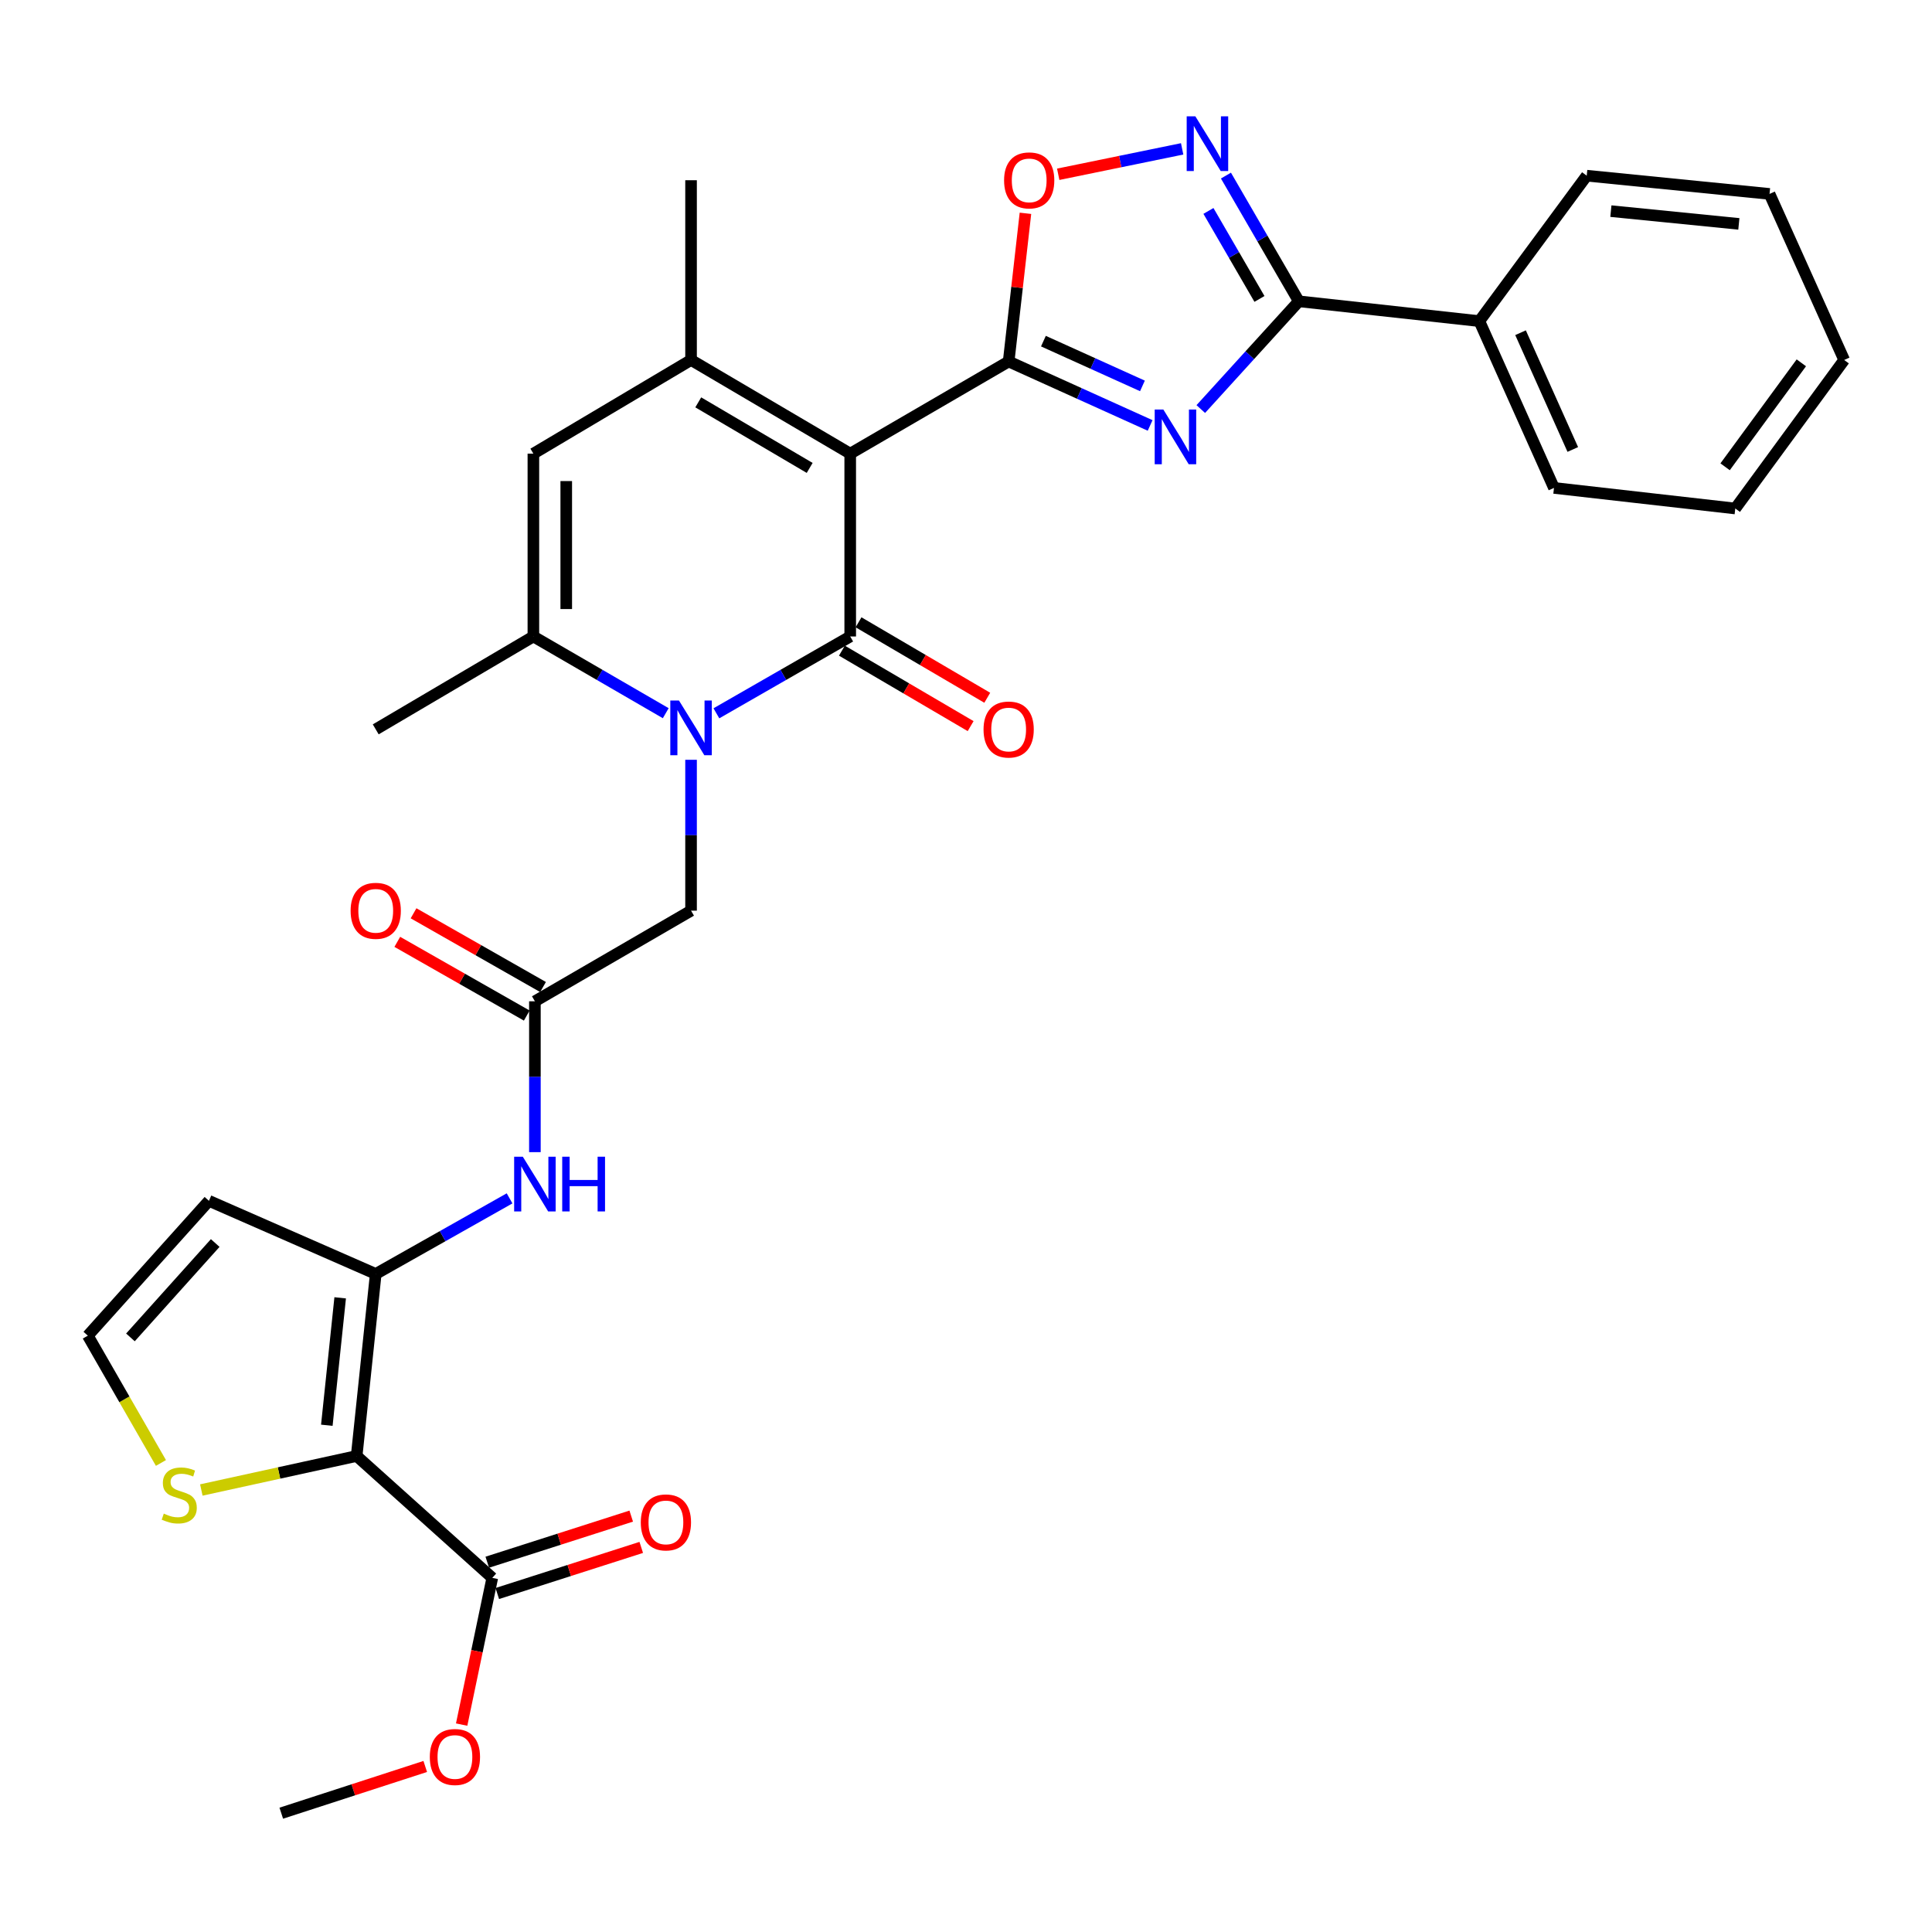<?xml version='1.0' encoding='iso-8859-1'?>
<svg version='1.1' baseProfile='full'
              xmlns='http://www.w3.org/2000/svg'
                      xmlns:rdkit='http://www.rdkit.org/xml'
                      xmlns:xlink='http://www.w3.org/1999/xlink'
                  xml:space='preserve'
width='1000px' height='1000px' viewBox='0 0 1000 1000'>
<!-- END OF HEADER -->
<rect style='opacity:1.0;fill:#FFFFFF;stroke:none' width='1000' height='1000' x='0' y='0'> </rect>
<path class='bond-0' d='M 440.071,234.805 L 440.071,329.438' style='fill:none;fill-rule:evenodd;stroke:#000000;stroke-width:6px;stroke-linecap:butt;stroke-linejoin:miter;stroke-opacity:1' />
<path class='bond-1' d='M 440.071,234.805 L 522.078,187.106' style='fill:none;fill-rule:evenodd;stroke:#000000;stroke-width:6px;stroke-linecap:butt;stroke-linejoin:miter;stroke-opacity:1' />
<path class='bond-5' d='M 440.071,234.805 L 357.687,186.322' style='fill:none;fill-rule:evenodd;stroke:#000000;stroke-width:6px;stroke-linecap:butt;stroke-linejoin:miter;stroke-opacity:1' />
<path class='bond-5' d='M 419.085,242.194 L 361.416,208.256' style='fill:none;fill-rule:evenodd;stroke:#000000;stroke-width:6px;stroke-linecap:butt;stroke-linejoin:miter;stroke-opacity:1' />
<path class='bond-2' d='M 440.071,329.438 L 405.437,349.324' style='fill:none;fill-rule:evenodd;stroke:#000000;stroke-width:6px;stroke-linecap:butt;stroke-linejoin:miter;stroke-opacity:1' />
<path class='bond-2' d='M 405.437,349.324 L 370.802,369.21' style='fill:none;fill-rule:evenodd;stroke:#0000FF;stroke-width:6px;stroke-linecap:butt;stroke-linejoin:miter;stroke-opacity:1' />
<path class='bond-19' d='M 435.769,336.776 L 469.084,356.307' style='fill:none;fill-rule:evenodd;stroke:#000000;stroke-width:6px;stroke-linecap:butt;stroke-linejoin:miter;stroke-opacity:1' />
<path class='bond-19' d='M 469.084,356.307 L 502.399,375.839' style='fill:none;fill-rule:evenodd;stroke:#FF0000;stroke-width:6px;stroke-linecap:butt;stroke-linejoin:miter;stroke-opacity:1' />
<path class='bond-19' d='M 444.373,322.1 L 477.688,341.632' style='fill:none;fill-rule:evenodd;stroke:#000000;stroke-width:6px;stroke-linecap:butt;stroke-linejoin:miter;stroke-opacity:1' />
<path class='bond-19' d='M 477.688,341.632 L 511.003,361.163' style='fill:none;fill-rule:evenodd;stroke:#FF0000;stroke-width:6px;stroke-linecap:butt;stroke-linejoin:miter;stroke-opacity:1' />
<path class='bond-3' d='M 522.078,187.106 L 558.691,203.659' style='fill:none;fill-rule:evenodd;stroke:#000000;stroke-width:6px;stroke-linecap:butt;stroke-linejoin:miter;stroke-opacity:1' />
<path class='bond-3' d='M 558.691,203.659 L 595.304,220.212' style='fill:none;fill-rule:evenodd;stroke:#0000FF;stroke-width:6px;stroke-linecap:butt;stroke-linejoin:miter;stroke-opacity:1' />
<path class='bond-3' d='M 540.07,176.571 L 565.699,188.158' style='fill:none;fill-rule:evenodd;stroke:#000000;stroke-width:6px;stroke-linecap:butt;stroke-linejoin:miter;stroke-opacity:1' />
<path class='bond-3' d='M 565.699,188.158 L 591.328,199.745' style='fill:none;fill-rule:evenodd;stroke:#0000FF;stroke-width:6px;stroke-linecap:butt;stroke-linejoin:miter;stroke-opacity:1' />
<path class='bond-11' d='M 522.078,187.106 L 526.424,148.757' style='fill:none;fill-rule:evenodd;stroke:#000000;stroke-width:6px;stroke-linecap:butt;stroke-linejoin:miter;stroke-opacity:1' />
<path class='bond-11' d='M 526.424,148.757 L 530.77,110.407' style='fill:none;fill-rule:evenodd;stroke:#FF0000;stroke-width:6px;stroke-linecap:butt;stroke-linejoin:miter;stroke-opacity:1' />
<path class='bond-16' d='M 357.687,393.266 L 357.687,432.31' style='fill:none;fill-rule:evenodd;stroke:#0000FF;stroke-width:6px;stroke-linecap:butt;stroke-linejoin:miter;stroke-opacity:1' />
<path class='bond-16' d='M 357.687,432.31 L 357.687,471.354' style='fill:none;fill-rule:evenodd;stroke:#000000;stroke-width:6px;stroke-linecap:butt;stroke-linejoin:miter;stroke-opacity:1' />
<path class='bond-32' d='M 344.589,369.148 L 310.333,349.293' style='fill:none;fill-rule:evenodd;stroke:#0000FF;stroke-width:6px;stroke-linecap:butt;stroke-linejoin:miter;stroke-opacity:1' />
<path class='bond-32' d='M 310.333,349.293 L 276.078,329.438' style='fill:none;fill-rule:evenodd;stroke:#000000;stroke-width:6px;stroke-linecap:butt;stroke-linejoin:miter;stroke-opacity:1' />
<path class='bond-6' d='M 621.525,211.728 L 646.899,183.842' style='fill:none;fill-rule:evenodd;stroke:#0000FF;stroke-width:6px;stroke-linecap:butt;stroke-linejoin:miter;stroke-opacity:1' />
<path class='bond-6' d='M 646.899,183.842 L 672.273,155.956' style='fill:none;fill-rule:evenodd;stroke:#000000;stroke-width:6px;stroke-linecap:butt;stroke-linejoin:miter;stroke-opacity:1' />
<path class='bond-4' d='M 184.601,753.618 L 194.478,659.391' style='fill:none;fill-rule:evenodd;stroke:#000000;stroke-width:6px;stroke-linecap:butt;stroke-linejoin:miter;stroke-opacity:1' />
<path class='bond-4' d='M 169.164,737.71 L 176.077,671.752' style='fill:none;fill-rule:evenodd;stroke:#000000;stroke-width:6px;stroke-linecap:butt;stroke-linejoin:miter;stroke-opacity:1' />
<path class='bond-12' d='M 184.601,753.618 L 254.803,816.703' style='fill:none;fill-rule:evenodd;stroke:#000000;stroke-width:6px;stroke-linecap:butt;stroke-linejoin:miter;stroke-opacity:1' />
<path class='bond-14' d='M 184.601,753.618 L 144.404,762.418' style='fill:none;fill-rule:evenodd;stroke:#000000;stroke-width:6px;stroke-linecap:butt;stroke-linejoin:miter;stroke-opacity:1' />
<path class='bond-14' d='M 144.404,762.418 L 104.206,771.218' style='fill:none;fill-rule:evenodd;stroke:#CCCC00;stroke-width:6px;stroke-linecap:butt;stroke-linejoin:miter;stroke-opacity:1' />
<path class='bond-10' d='M 357.687,186.322 L 276.078,234.805' style='fill:none;fill-rule:evenodd;stroke:#000000;stroke-width:6px;stroke-linecap:butt;stroke-linejoin:miter;stroke-opacity:1' />
<path class='bond-24' d='M 357.687,186.322 L 357.687,93.286' style='fill:none;fill-rule:evenodd;stroke:#000000;stroke-width:6px;stroke-linecap:butt;stroke-linejoin:miter;stroke-opacity:1' />
<path class='bond-20' d='M 672.273,155.956 L 765.705,166.21' style='fill:none;fill-rule:evenodd;stroke:#000000;stroke-width:6px;stroke-linecap:butt;stroke-linejoin:miter;stroke-opacity:1' />
<path class='bond-33' d='M 672.273,155.956 L 653.41,123.419' style='fill:none;fill-rule:evenodd;stroke:#000000;stroke-width:6px;stroke-linecap:butt;stroke-linejoin:miter;stroke-opacity:1' />
<path class='bond-33' d='M 653.41,123.419 L 634.547,90.883' style='fill:none;fill-rule:evenodd;stroke:#0000FF;stroke-width:6px;stroke-linecap:butt;stroke-linejoin:miter;stroke-opacity:1' />
<path class='bond-33' d='M 651.896,154.727 L 638.692,131.952' style='fill:none;fill-rule:evenodd;stroke:#000000;stroke-width:6px;stroke-linecap:butt;stroke-linejoin:miter;stroke-opacity:1' />
<path class='bond-33' d='M 638.692,131.952 L 625.488,109.176' style='fill:none;fill-rule:evenodd;stroke:#0000FF;stroke-width:6px;stroke-linecap:butt;stroke-linejoin:miter;stroke-opacity:1' />
<path class='bond-7' d='M 194.478,659.391 L 229.117,639.832' style='fill:none;fill-rule:evenodd;stroke:#000000;stroke-width:6px;stroke-linecap:butt;stroke-linejoin:miter;stroke-opacity:1' />
<path class='bond-7' d='M 229.117,639.832 L 263.757,620.273' style='fill:none;fill-rule:evenodd;stroke:#0000FF;stroke-width:6px;stroke-linecap:butt;stroke-linejoin:miter;stroke-opacity:1' />
<path class='bond-17' d='M 194.478,659.391 L 108.143,621.549' style='fill:none;fill-rule:evenodd;stroke:#000000;stroke-width:6px;stroke-linecap:butt;stroke-linejoin:miter;stroke-opacity:1' />
<path class='bond-8' d='M 276.078,329.438 L 276.078,234.805' style='fill:none;fill-rule:evenodd;stroke:#000000;stroke-width:6px;stroke-linecap:butt;stroke-linejoin:miter;stroke-opacity:1' />
<path class='bond-8' d='M 293.089,315.243 L 293.089,249' style='fill:none;fill-rule:evenodd;stroke:#000000;stroke-width:6px;stroke-linecap:butt;stroke-linejoin:miter;stroke-opacity:1' />
<path class='bond-25' d='M 276.078,329.438 L 194.478,377.515' style='fill:none;fill-rule:evenodd;stroke:#000000;stroke-width:6px;stroke-linecap:butt;stroke-linejoin:miter;stroke-opacity:1' />
<path class='bond-9' d='M 611.876,77.051 L 579.803,83.628' style='fill:none;fill-rule:evenodd;stroke:#0000FF;stroke-width:6px;stroke-linecap:butt;stroke-linejoin:miter;stroke-opacity:1' />
<path class='bond-9' d='M 579.803,83.628 L 547.73,90.206' style='fill:none;fill-rule:evenodd;stroke:#FF0000;stroke-width:6px;stroke-linecap:butt;stroke-linejoin:miter;stroke-opacity:1' />
<path class='bond-21' d='M 257.398,824.803 L 294.653,812.87' style='fill:none;fill-rule:evenodd;stroke:#000000;stroke-width:6px;stroke-linecap:butt;stroke-linejoin:miter;stroke-opacity:1' />
<path class='bond-21' d='M 294.653,812.87 L 331.909,800.936' style='fill:none;fill-rule:evenodd;stroke:#FF0000;stroke-width:6px;stroke-linecap:butt;stroke-linejoin:miter;stroke-opacity:1' />
<path class='bond-21' d='M 252.209,808.603 L 289.464,796.669' style='fill:none;fill-rule:evenodd;stroke:#000000;stroke-width:6px;stroke-linecap:butt;stroke-linejoin:miter;stroke-opacity:1' />
<path class='bond-21' d='M 289.464,796.669 L 326.719,784.735' style='fill:none;fill-rule:evenodd;stroke:#FF0000;stroke-width:6px;stroke-linecap:butt;stroke-linejoin:miter;stroke-opacity:1' />
<path class='bond-23' d='M 254.803,816.703 L 246.877,854.675' style='fill:none;fill-rule:evenodd;stroke:#000000;stroke-width:6px;stroke-linecap:butt;stroke-linejoin:miter;stroke-opacity:1' />
<path class='bond-23' d='M 246.877,854.675 L 238.95,892.646' style='fill:none;fill-rule:evenodd;stroke:#FF0000;stroke-width:6px;stroke-linecap:butt;stroke-linejoin:miter;stroke-opacity:1' />
<path class='bond-13' d='M 276.862,596.348 L 276.862,557.309' style='fill:none;fill-rule:evenodd;stroke:#0000FF;stroke-width:6px;stroke-linecap:butt;stroke-linejoin:miter;stroke-opacity:1' />
<path class='bond-13' d='M 276.862,557.309 L 276.862,518.269' style='fill:none;fill-rule:evenodd;stroke:#000000;stroke-width:6px;stroke-linecap:butt;stroke-linejoin:miter;stroke-opacity:1' />
<path class='bond-35' d='M 83.301,757.225 L 64.378,724.28' style='fill:none;fill-rule:evenodd;stroke:#CCCC00;stroke-width:6px;stroke-linecap:butt;stroke-linejoin:miter;stroke-opacity:1' />
<path class='bond-35' d='M 64.378,724.28 L 45.455,691.336' style='fill:none;fill-rule:evenodd;stroke:#000000;stroke-width:6px;stroke-linecap:butt;stroke-linejoin:miter;stroke-opacity:1' />
<path class='bond-15' d='M 276.862,518.269 L 357.687,471.354' style='fill:none;fill-rule:evenodd;stroke:#000000;stroke-width:6px;stroke-linecap:butt;stroke-linejoin:miter;stroke-opacity:1' />
<path class='bond-22' d='M 281.071,510.878 L 247.564,491.797' style='fill:none;fill-rule:evenodd;stroke:#000000;stroke-width:6px;stroke-linecap:butt;stroke-linejoin:miter;stroke-opacity:1' />
<path class='bond-22' d='M 247.564,491.797 L 214.057,472.716' style='fill:none;fill-rule:evenodd;stroke:#FF0000;stroke-width:6px;stroke-linecap:butt;stroke-linejoin:miter;stroke-opacity:1' />
<path class='bond-22' d='M 272.653,525.66 L 239.146,506.579' style='fill:none;fill-rule:evenodd;stroke:#000000;stroke-width:6px;stroke-linecap:butt;stroke-linejoin:miter;stroke-opacity:1' />
<path class='bond-22' d='M 239.146,506.579 L 205.639,487.498' style='fill:none;fill-rule:evenodd;stroke:#FF0000;stroke-width:6px;stroke-linecap:butt;stroke-linejoin:miter;stroke-opacity:1' />
<path class='bond-18' d='M 108.143,621.549 L 45.455,691.336' style='fill:none;fill-rule:evenodd;stroke:#000000;stroke-width:6px;stroke-linecap:butt;stroke-linejoin:miter;stroke-opacity:1' />
<path class='bond-18' d='M 111.395,643.386 L 67.513,692.236' style='fill:none;fill-rule:evenodd;stroke:#000000;stroke-width:6px;stroke-linecap:butt;stroke-linejoin:miter;stroke-opacity:1' />
<path class='bond-26' d='M 765.705,166.21 L 804.341,252.545' style='fill:none;fill-rule:evenodd;stroke:#000000;stroke-width:6px;stroke-linecap:butt;stroke-linejoin:miter;stroke-opacity:1' />
<path class='bond-26' d='M 787.028,172.211 L 814.073,232.646' style='fill:none;fill-rule:evenodd;stroke:#000000;stroke-width:6px;stroke-linecap:butt;stroke-linejoin:miter;stroke-opacity:1' />
<path class='bond-27' d='M 765.705,166.21 L 821.286,90.933' style='fill:none;fill-rule:evenodd;stroke:#000000;stroke-width:6px;stroke-linecap:butt;stroke-linejoin:miter;stroke-opacity:1' />
<path class='bond-28' d='M 220.104,914.319 L 182.846,926.413' style='fill:none;fill-rule:evenodd;stroke:#FF0000;stroke-width:6px;stroke-linecap:butt;stroke-linejoin:miter;stroke-opacity:1' />
<path class='bond-28' d='M 182.846,926.413 L 145.588,938.507' style='fill:none;fill-rule:evenodd;stroke:#000000;stroke-width:6px;stroke-linecap:butt;stroke-linejoin:miter;stroke-opacity:1' />
<path class='bond-29' d='M 804.341,252.545 L 898.18,263.196' style='fill:none;fill-rule:evenodd;stroke:#000000;stroke-width:6px;stroke-linecap:butt;stroke-linejoin:miter;stroke-opacity:1' />
<path class='bond-30' d='M 821.286,90.933 L 915.91,100.374' style='fill:none;fill-rule:evenodd;stroke:#000000;stroke-width:6px;stroke-linecap:butt;stroke-linejoin:miter;stroke-opacity:1' />
<path class='bond-30' d='M 833.791,109.277 L 900.027,115.886' style='fill:none;fill-rule:evenodd;stroke:#000000;stroke-width:6px;stroke-linecap:butt;stroke-linejoin:miter;stroke-opacity:1' />
<path class='bond-34' d='M 898.18,263.196 L 954.545,186.322' style='fill:none;fill-rule:evenodd;stroke:#000000;stroke-width:6px;stroke-linecap:butt;stroke-linejoin:miter;stroke-opacity:1' />
<path class='bond-34' d='M 892.915,241.606 L 932.371,187.794' style='fill:none;fill-rule:evenodd;stroke:#000000;stroke-width:6px;stroke-linecap:butt;stroke-linejoin:miter;stroke-opacity:1' />
<path class='bond-31' d='M 915.91,100.374 L 954.545,186.322' style='fill:none;fill-rule:evenodd;stroke:#000000;stroke-width:6px;stroke-linecap:butt;stroke-linejoin:miter;stroke-opacity:1' />
<path  class='atom-3' d='M 351.427 362.58
L 360.707 377.58
Q 361.627 379.06, 363.107 381.74
Q 364.587 384.42, 364.667 384.58
L 364.667 362.58
L 368.427 362.58
L 368.427 390.9
L 364.547 390.9
L 354.587 374.5
Q 353.427 372.58, 352.187 370.38
Q 350.987 368.18, 350.627 367.5
L 350.627 390.9
L 346.947 390.9
L 346.947 362.58
L 351.427 362.58
' fill='#0000FF'/>
<path  class='atom-4' d='M 602.152 211.979
L 611.432 226.979
Q 612.352 228.459, 613.832 231.139
Q 615.312 233.819, 615.392 233.979
L 615.392 211.979
L 619.152 211.979
L 619.152 240.299
L 615.272 240.299
L 605.312 223.899
Q 604.152 221.979, 602.912 219.779
Q 601.712 217.579, 601.352 216.899
L 601.352 240.299
L 597.672 240.299
L 597.672 211.979
L 602.152 211.979
' fill='#0000FF'/>
<path  class='atom-10' d='M 618.71 60.205
L 627.99 75.205
Q 628.91 76.685, 630.39 79.365
Q 631.87 82.045, 631.95 82.205
L 631.95 60.205
L 635.71 60.205
L 635.71 88.525
L 631.83 88.525
L 621.87 72.125
Q 620.71 70.205, 619.47 68.005
Q 618.27 65.805, 617.91 65.125
L 617.91 88.525
L 614.23 88.525
L 614.23 60.205
L 618.71 60.205
' fill='#0000FF'/>
<path  class='atom-12' d='M 519.71 93.366
Q 519.71 86.566, 523.07 82.766
Q 526.43 78.966, 532.71 78.966
Q 538.99 78.966, 542.35 82.766
Q 545.71 86.566, 545.71 93.366
Q 545.71 100.246, 542.31 104.166
Q 538.91 108.046, 532.71 108.046
Q 526.47 108.046, 523.07 104.166
Q 519.71 100.286, 519.71 93.366
M 532.71 104.846
Q 537.03 104.846, 539.35 101.966
Q 541.71 99.046, 541.71 93.366
Q 541.71 87.806, 539.35 85.006
Q 537.03 82.166, 532.71 82.166
Q 528.39 82.166, 526.03 84.966
Q 523.71 87.766, 523.71 93.366
Q 523.71 99.086, 526.03 101.966
Q 528.39 104.846, 532.71 104.846
' fill='#FF0000'/>
<path  class='atom-14' d='M 270.602 598.713
L 279.882 613.713
Q 280.802 615.193, 282.282 617.873
Q 283.762 620.553, 283.842 620.713
L 283.842 598.713
L 287.602 598.713
L 287.602 627.033
L 283.722 627.033
L 273.762 610.633
Q 272.602 608.713, 271.362 606.513
Q 270.162 604.313, 269.802 603.633
L 269.802 627.033
L 266.122 627.033
L 266.122 598.713
L 270.602 598.713
' fill='#0000FF'/>
<path  class='atom-14' d='M 291.002 598.713
L 294.842 598.713
L 294.842 610.753
L 309.322 610.753
L 309.322 598.713
L 313.162 598.713
L 313.162 627.033
L 309.322 627.033
L 309.322 613.953
L 294.842 613.953
L 294.842 627.033
L 291.002 627.033
L 291.002 598.713
' fill='#0000FF'/>
<path  class='atom-15' d='M 84.776 783.44
Q 85.096 783.56, 86.416 784.12
Q 87.736 784.68, 89.176 785.04
Q 90.656 785.36, 92.096 785.36
Q 94.776 785.36, 96.336 784.08
Q 97.896 782.76, 97.896 780.48
Q 97.896 778.92, 97.096 777.96
Q 96.336 777, 95.136 776.48
Q 93.936 775.96, 91.936 775.36
Q 89.416 774.6, 87.896 773.88
Q 86.416 773.16, 85.336 771.64
Q 84.296 770.12, 84.296 767.56
Q 84.296 764, 86.696 761.8
Q 89.136 759.6, 93.936 759.6
Q 97.216 759.6, 100.936 761.16
L 100.016 764.24
Q 96.616 762.84, 94.056 762.84
Q 91.296 762.84, 89.776 764
Q 88.256 765.12, 88.296 767.08
Q 88.296 768.6, 89.056 769.52
Q 89.856 770.44, 90.976 770.96
Q 92.136 771.48, 94.056 772.08
Q 96.616 772.88, 98.136 773.68
Q 99.656 774.48, 100.736 776.12
Q 101.856 777.72, 101.856 780.48
Q 101.856 784.4, 99.216 786.52
Q 96.616 788.6, 92.256 788.6
Q 89.736 788.6, 87.816 788.04
Q 85.936 787.52, 83.696 786.6
L 84.776 783.44
' fill='#CCCC00'/>
<path  class='atom-20' d='M 509.078 377.595
Q 509.078 370.795, 512.438 366.995
Q 515.798 363.195, 522.078 363.195
Q 528.358 363.195, 531.718 366.995
Q 535.078 370.795, 535.078 377.595
Q 535.078 384.475, 531.678 388.395
Q 528.278 392.275, 522.078 392.275
Q 515.838 392.275, 512.438 388.395
Q 509.078 384.515, 509.078 377.595
M 522.078 389.075
Q 526.398 389.075, 528.718 386.195
Q 531.078 383.275, 531.078 377.595
Q 531.078 372.035, 528.718 369.235
Q 526.398 366.395, 522.078 366.395
Q 517.758 366.395, 515.398 369.195
Q 513.078 371.995, 513.078 377.595
Q 513.078 383.315, 515.398 386.195
Q 517.758 389.075, 522.078 389.075
' fill='#FF0000'/>
<path  class='atom-22' d='M 331.673 787.995
Q 331.673 781.195, 335.033 777.395
Q 338.393 773.595, 344.673 773.595
Q 350.953 773.595, 354.313 777.395
Q 357.673 781.195, 357.673 787.995
Q 357.673 794.875, 354.273 798.795
Q 350.873 802.675, 344.673 802.675
Q 338.433 802.675, 335.033 798.795
Q 331.673 794.915, 331.673 787.995
M 344.673 799.475
Q 348.993 799.475, 351.313 796.595
Q 353.673 793.675, 353.673 787.995
Q 353.673 782.435, 351.313 779.635
Q 348.993 776.795, 344.673 776.795
Q 340.353 776.795, 337.993 779.595
Q 335.673 782.395, 335.673 787.995
Q 335.673 793.715, 337.993 796.595
Q 340.353 799.475, 344.673 799.475
' fill='#FF0000'/>
<path  class='atom-23' d='M 181.478 471.434
Q 181.478 464.634, 184.838 460.834
Q 188.198 457.034, 194.478 457.034
Q 200.758 457.034, 204.118 460.834
Q 207.478 464.634, 207.478 471.434
Q 207.478 478.314, 204.078 482.234
Q 200.678 486.114, 194.478 486.114
Q 188.238 486.114, 184.838 482.234
Q 181.478 478.354, 181.478 471.434
M 194.478 482.914
Q 198.798 482.914, 201.118 480.034
Q 203.478 477.114, 203.478 471.434
Q 203.478 465.874, 201.118 463.074
Q 198.798 460.234, 194.478 460.234
Q 190.158 460.234, 187.798 463.034
Q 185.478 465.834, 185.478 471.434
Q 185.478 477.154, 187.798 480.034
Q 190.158 482.914, 194.478 482.914
' fill='#FF0000'/>
<path  class='atom-24' d='M 222.467 909.412
Q 222.467 902.612, 225.827 898.812
Q 229.187 895.012, 235.467 895.012
Q 241.747 895.012, 245.107 898.812
Q 248.467 902.612, 248.467 909.412
Q 248.467 916.292, 245.067 920.212
Q 241.667 924.092, 235.467 924.092
Q 229.227 924.092, 225.827 920.212
Q 222.467 916.332, 222.467 909.412
M 235.467 920.892
Q 239.787 920.892, 242.107 918.012
Q 244.467 915.092, 244.467 909.412
Q 244.467 903.852, 242.107 901.052
Q 239.787 898.212, 235.467 898.212
Q 231.147 898.212, 228.787 901.012
Q 226.467 903.812, 226.467 909.412
Q 226.467 915.132, 228.787 918.012
Q 231.147 920.892, 235.467 920.892
' fill='#FF0000'/>
</svg>
